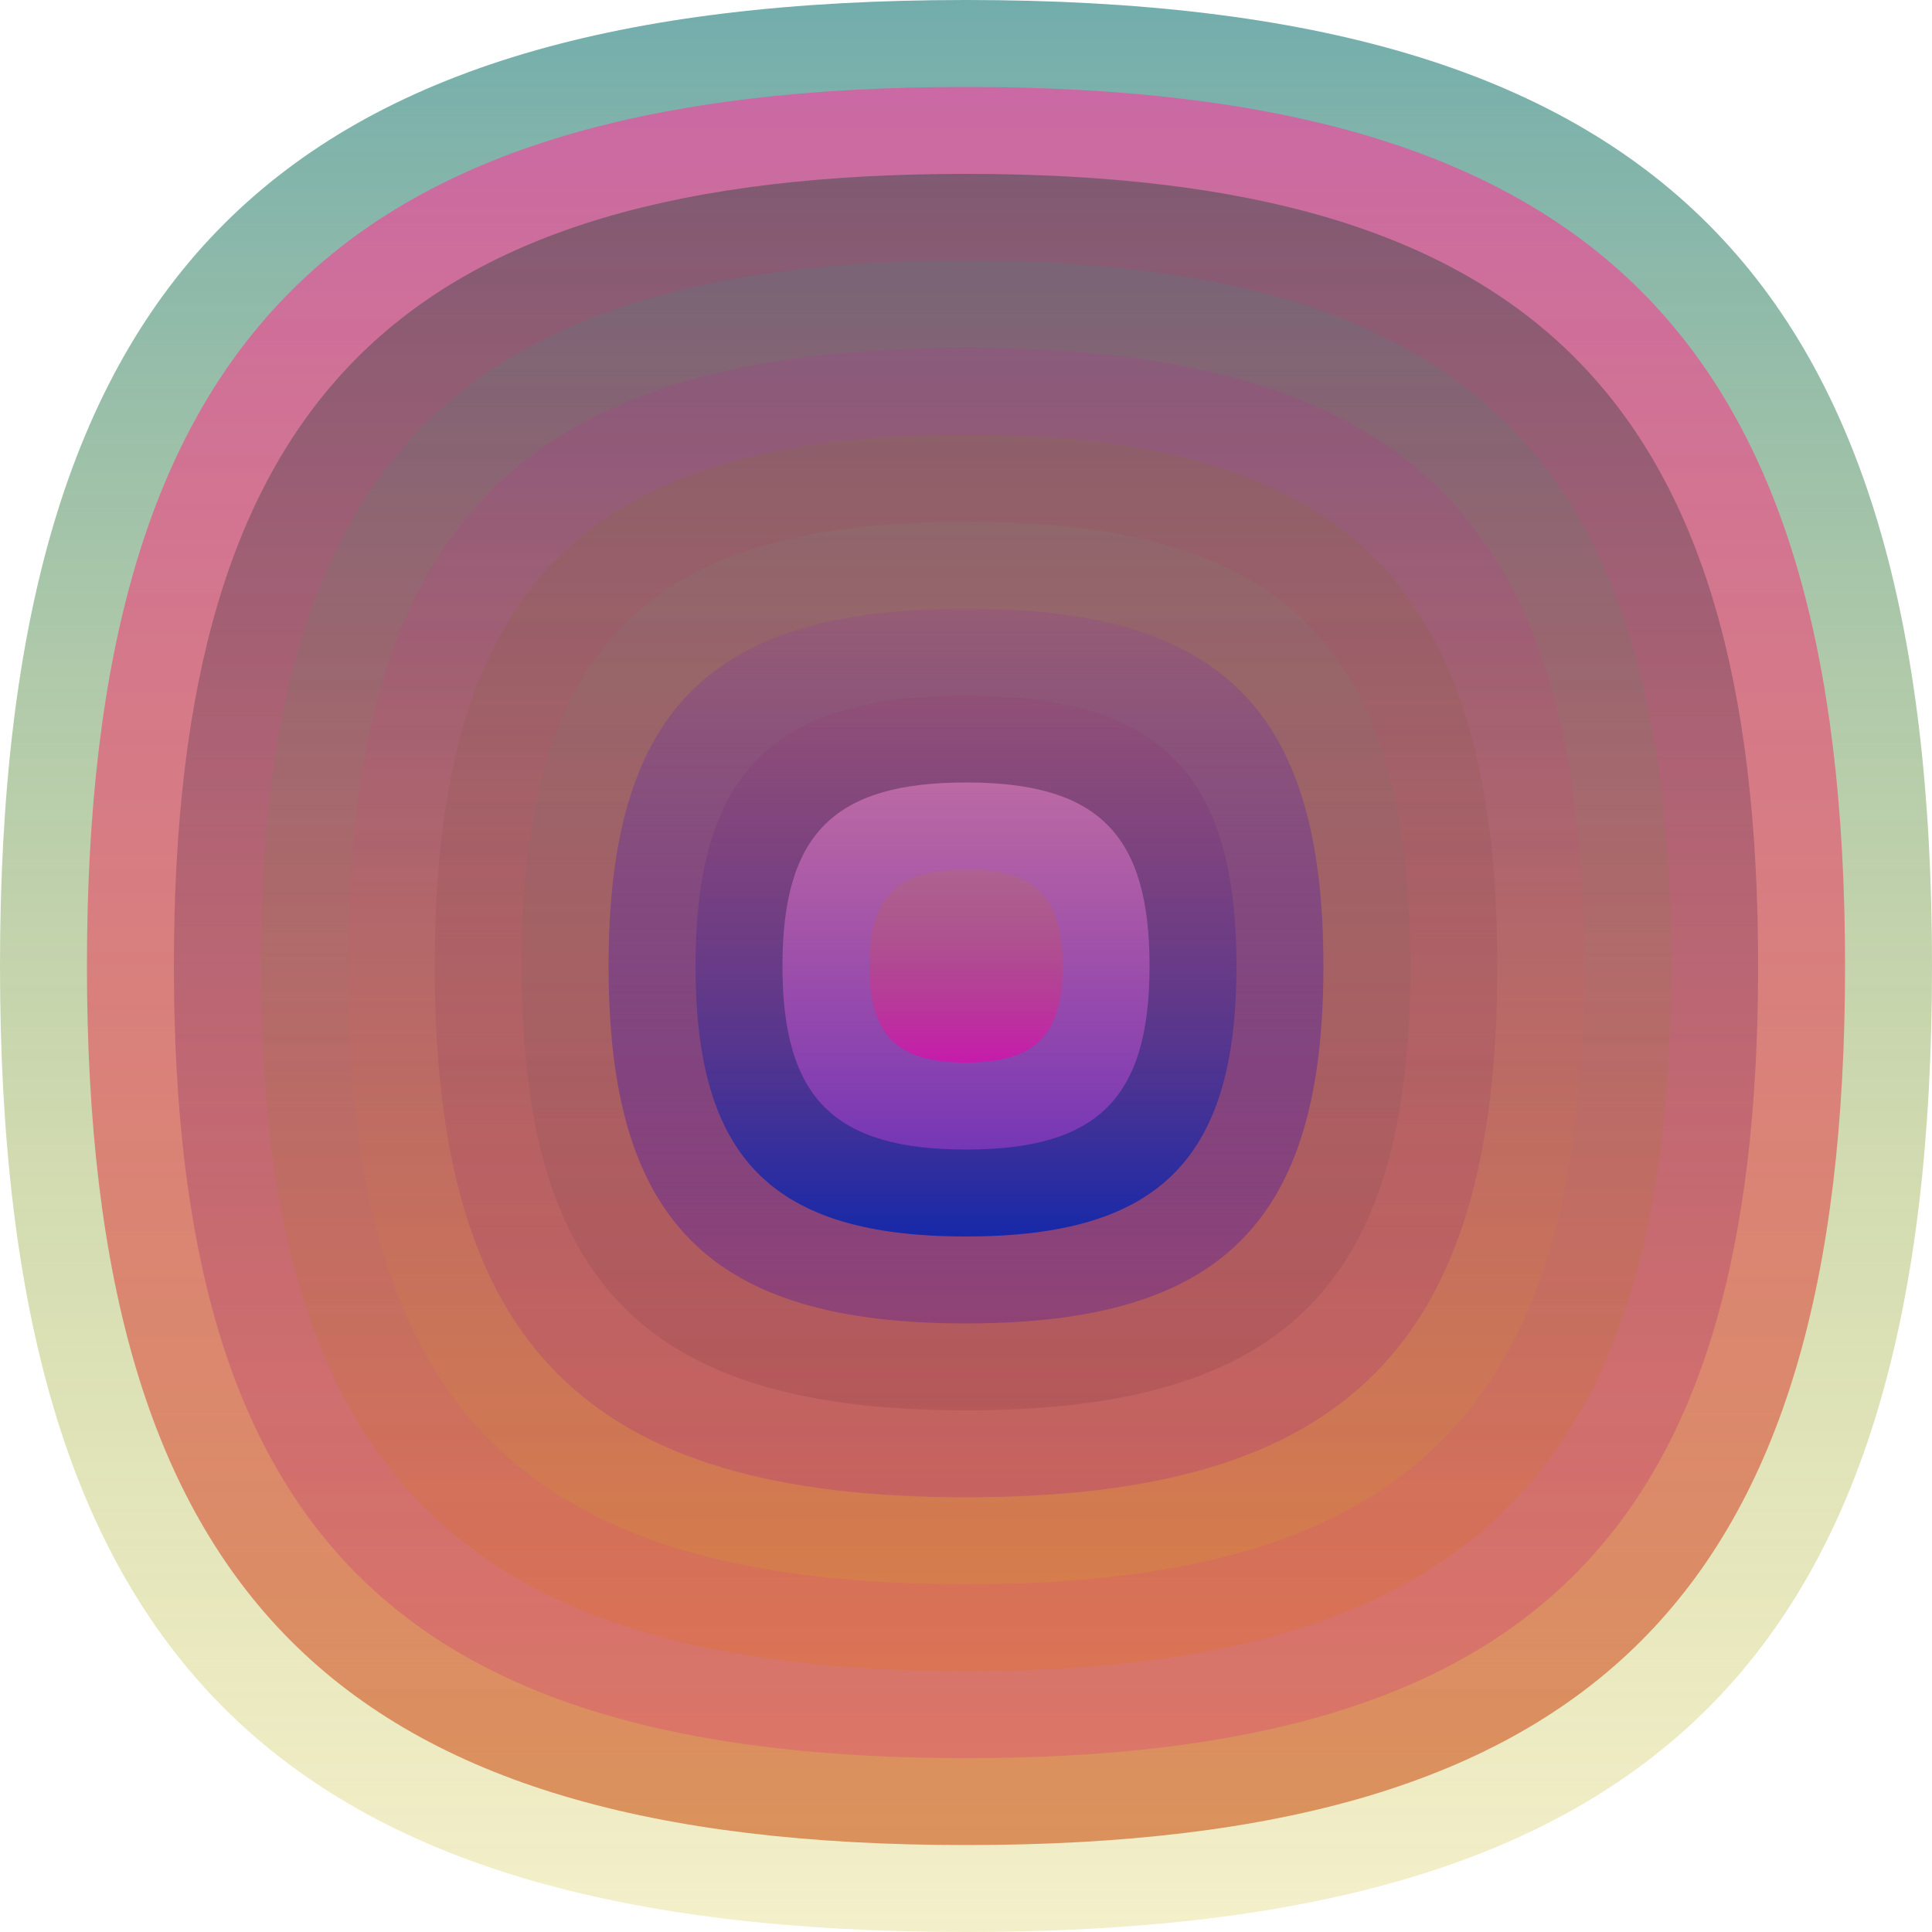 <svg xmlns="http://www.w3.org/2000/svg" width="1200" height="1200" viewBox="0 0 1200 1200"><defs ><linearGradient id="p0" x2="0" y2="1" ><stop stop-color="rgba(40,130,130,0.66)" offset="0" /><stop stop-color="rgba(200,180,0,0.204)" offset="1" /></linearGradient><linearGradient id="p1" x2="0" y2="1" ><stop stop-color="rgba(240,70,160,0.67)" offset="0" /><stop stop-color="rgba(210,110,50,0.72)" offset="1" /></linearGradient><linearGradient id="p2" x2="0" y2="1" ><stop stop-color="rgba(40,70,60,0.46)" offset="0" /><stop stop-color="rgba(220,40,130,0.247)" offset="1" /></linearGradient><linearGradient id="p3" x2="0" y2="1" ><stop stop-color="rgba(50,140,130,0.176)" offset="0" /><stop stop-color="rgba(230,110,0,0.201)" offset="1" /></linearGradient><linearGradient id="p4" x2="0" y2="1" ><stop stop-color="rgba(190,30,160,0.150)" offset="0" /><stop stop-color="rgba(210,160,40,0.243)" offset="1" /></linearGradient><linearGradient id="p5" x2="0" y2="1" ><stop stop-color="rgba(120,120,10,0.138)" offset="0" /><stop stop-color="rgba(150,0,160,0.187)" offset="1" /></linearGradient><linearGradient id="p6" x2="0" y2="1" ><stop stop-color="rgba(120,140,120,0.15)" offset="0" /><stop stop-color="rgba(130,50,70,0.215)" offset="1" /></linearGradient><linearGradient id="p7" x2="0" y2="1" ><stop stop-color="rgba(150,90,120,0.74)" offset="0" /><stop stop-color="rgba(40,0,190,0.251)" offset="1" /></linearGradient><linearGradient id="p8" x2="0" y2="1" ><stop stop-color="rgba(150,60,110,0.199)" offset="0" /><stop stop-color="rgba(20,40,170,0.98)" offset="1" /></linearGradient><linearGradient id="p9" x2="0" y2="1" ><stop stop-color="rgba(210,120,180,0.70)" offset="0" /><stop stop-color="rgba(160,60,200,0.6)" offset="1" /></linearGradient><linearGradient id="p10" x2="0" y2="1" ><stop stop-color="rgba(180,120,50,0.184)" offset="0" /><stop stop-color="rgba(240,0,170,0.6)" offset="1" /></linearGradient></defs><path fill="url(&quot;#p0&quot;)" d="M0,600 C0,171 171,0 600,0 S1200,171 1200,600 1029,1200 600,1200 0,1029 0,600 " /><svg x="0" y="0" ><g ><animateTransform attributeName="transform" type="rotate" from="0 600 600" to="360 600 600" dur="40s" repeatCount="indefinite"/><path fill="url(&quot;#p1&quot;)" d="M54,600 C54,210 210,54 600,54 S1146,210 1146,600 990,1146 600,1146 54,990 54,600 " /><svg x="54" y="54" ><g ><animateTransform attributeName="transform" type="rotate" from="0 546 546" to="-360 546 546" dur="62s" repeatCount="indefinite"/><path fill="url(&quot;#p2&quot;)" d="M54,546 C54,194 194,54 546,54 S1038,194 1038,546 898,1038 546,1038 54,898 54,546 " /><svg x="54" y="54" ><g ><animateTransform attributeName="transform" type="rotate" from="0 492 492" to="-360 492 492" dur="55s" repeatCount="indefinite"/><path fill="url(&quot;#p3&quot;)" d="M54,492 C54,179 179,54 492,54 S930,179 930,492 805,930 492,930 54,805 54,492 " /><svg x="54" y="54" ><g ><animateTransform attributeName="transform" type="rotate" from="0 438 438" to="360 438 438" dur="43s" repeatCount="indefinite"/><path fill="url(&quot;#p4&quot;)" d="M54,438 C54,163 163,54 438,54 S822,163 822,438 713,822 438,822 54,713 54,438 " /><svg x="54" y="54" ><g ><animateTransform attributeName="transform" type="rotate" from="0 384 384" to="-360 384 384" dur="14s" repeatCount="indefinite"/><path fill="url(&quot;#p5&quot;)" d="M54,384 C54,148 148,54 384,54 S714,148 714,384 620,714 384,714 54,620 54,384 " /><svg x="54" y="54" ><g ><animateTransform attributeName="transform" type="rotate" from="0 330 330" to="360 330 330" dur="48s" repeatCount="indefinite"/><path fill="url(&quot;#p6&quot;)" d="M54,330 C54,132 132,54 330,54 S606,132 606,330 528,606 330,606 54,528 54,330 " /><svg x="54" y="54" ><g ><animateTransform attributeName="transform" type="rotate" from="0 276 276" to="-360 276 276" dur="60s" repeatCount="indefinite"/><path fill="url(&quot;#p7&quot;)" d="M54,276 C54,117 117,54 276,54 S498,117 498,276 435,498 276,498 54,435 54,276 " /><svg x="54" y="54" ><g ><animateTransform attributeName="transform" type="rotate" from="0 222 222" to="360 222 222" dur="11s" repeatCount="indefinite"/><path fill="url(&quot;#p8&quot;)" d="M54,222 C54,102 102,54 222,54 S390,102 390,222 342,390 222,390 54,342 54,222 " /><svg x="54" y="54" ><g ><animateTransform attributeName="transform" type="rotate" from="0 168 168" to="360 168 168" dur="20s" repeatCount="indefinite"/><path fill="url(&quot;#p9&quot;)" d="M54,168 C54,86 86,54 168,54 S282,86 282,168 250,282 168,282 54,250 54,168 " /><svg x="54" y="54" ><g ><animateTransform attributeName="transform" type="rotate" from="0 114 114" to="-360 114 114" dur="11s" repeatCount="indefinite"/><path fill="url(&quot;#p10&quot;)" d="M54,114 C54,71 71,54 114,54 S174,71 174,114 157,174 114,174 54,157 54,114 " /><svg x="54" y="54" ><g ><animateTransform attributeName="transform" type="rotate" from="0 60 60" to="-360 60 60" dur="12s" repeatCount="indefinite"/></g></svg></g></svg></g></svg></g></svg></g></svg></g></svg></g></svg></g></svg></g></svg></g></svg></g></svg></svg>